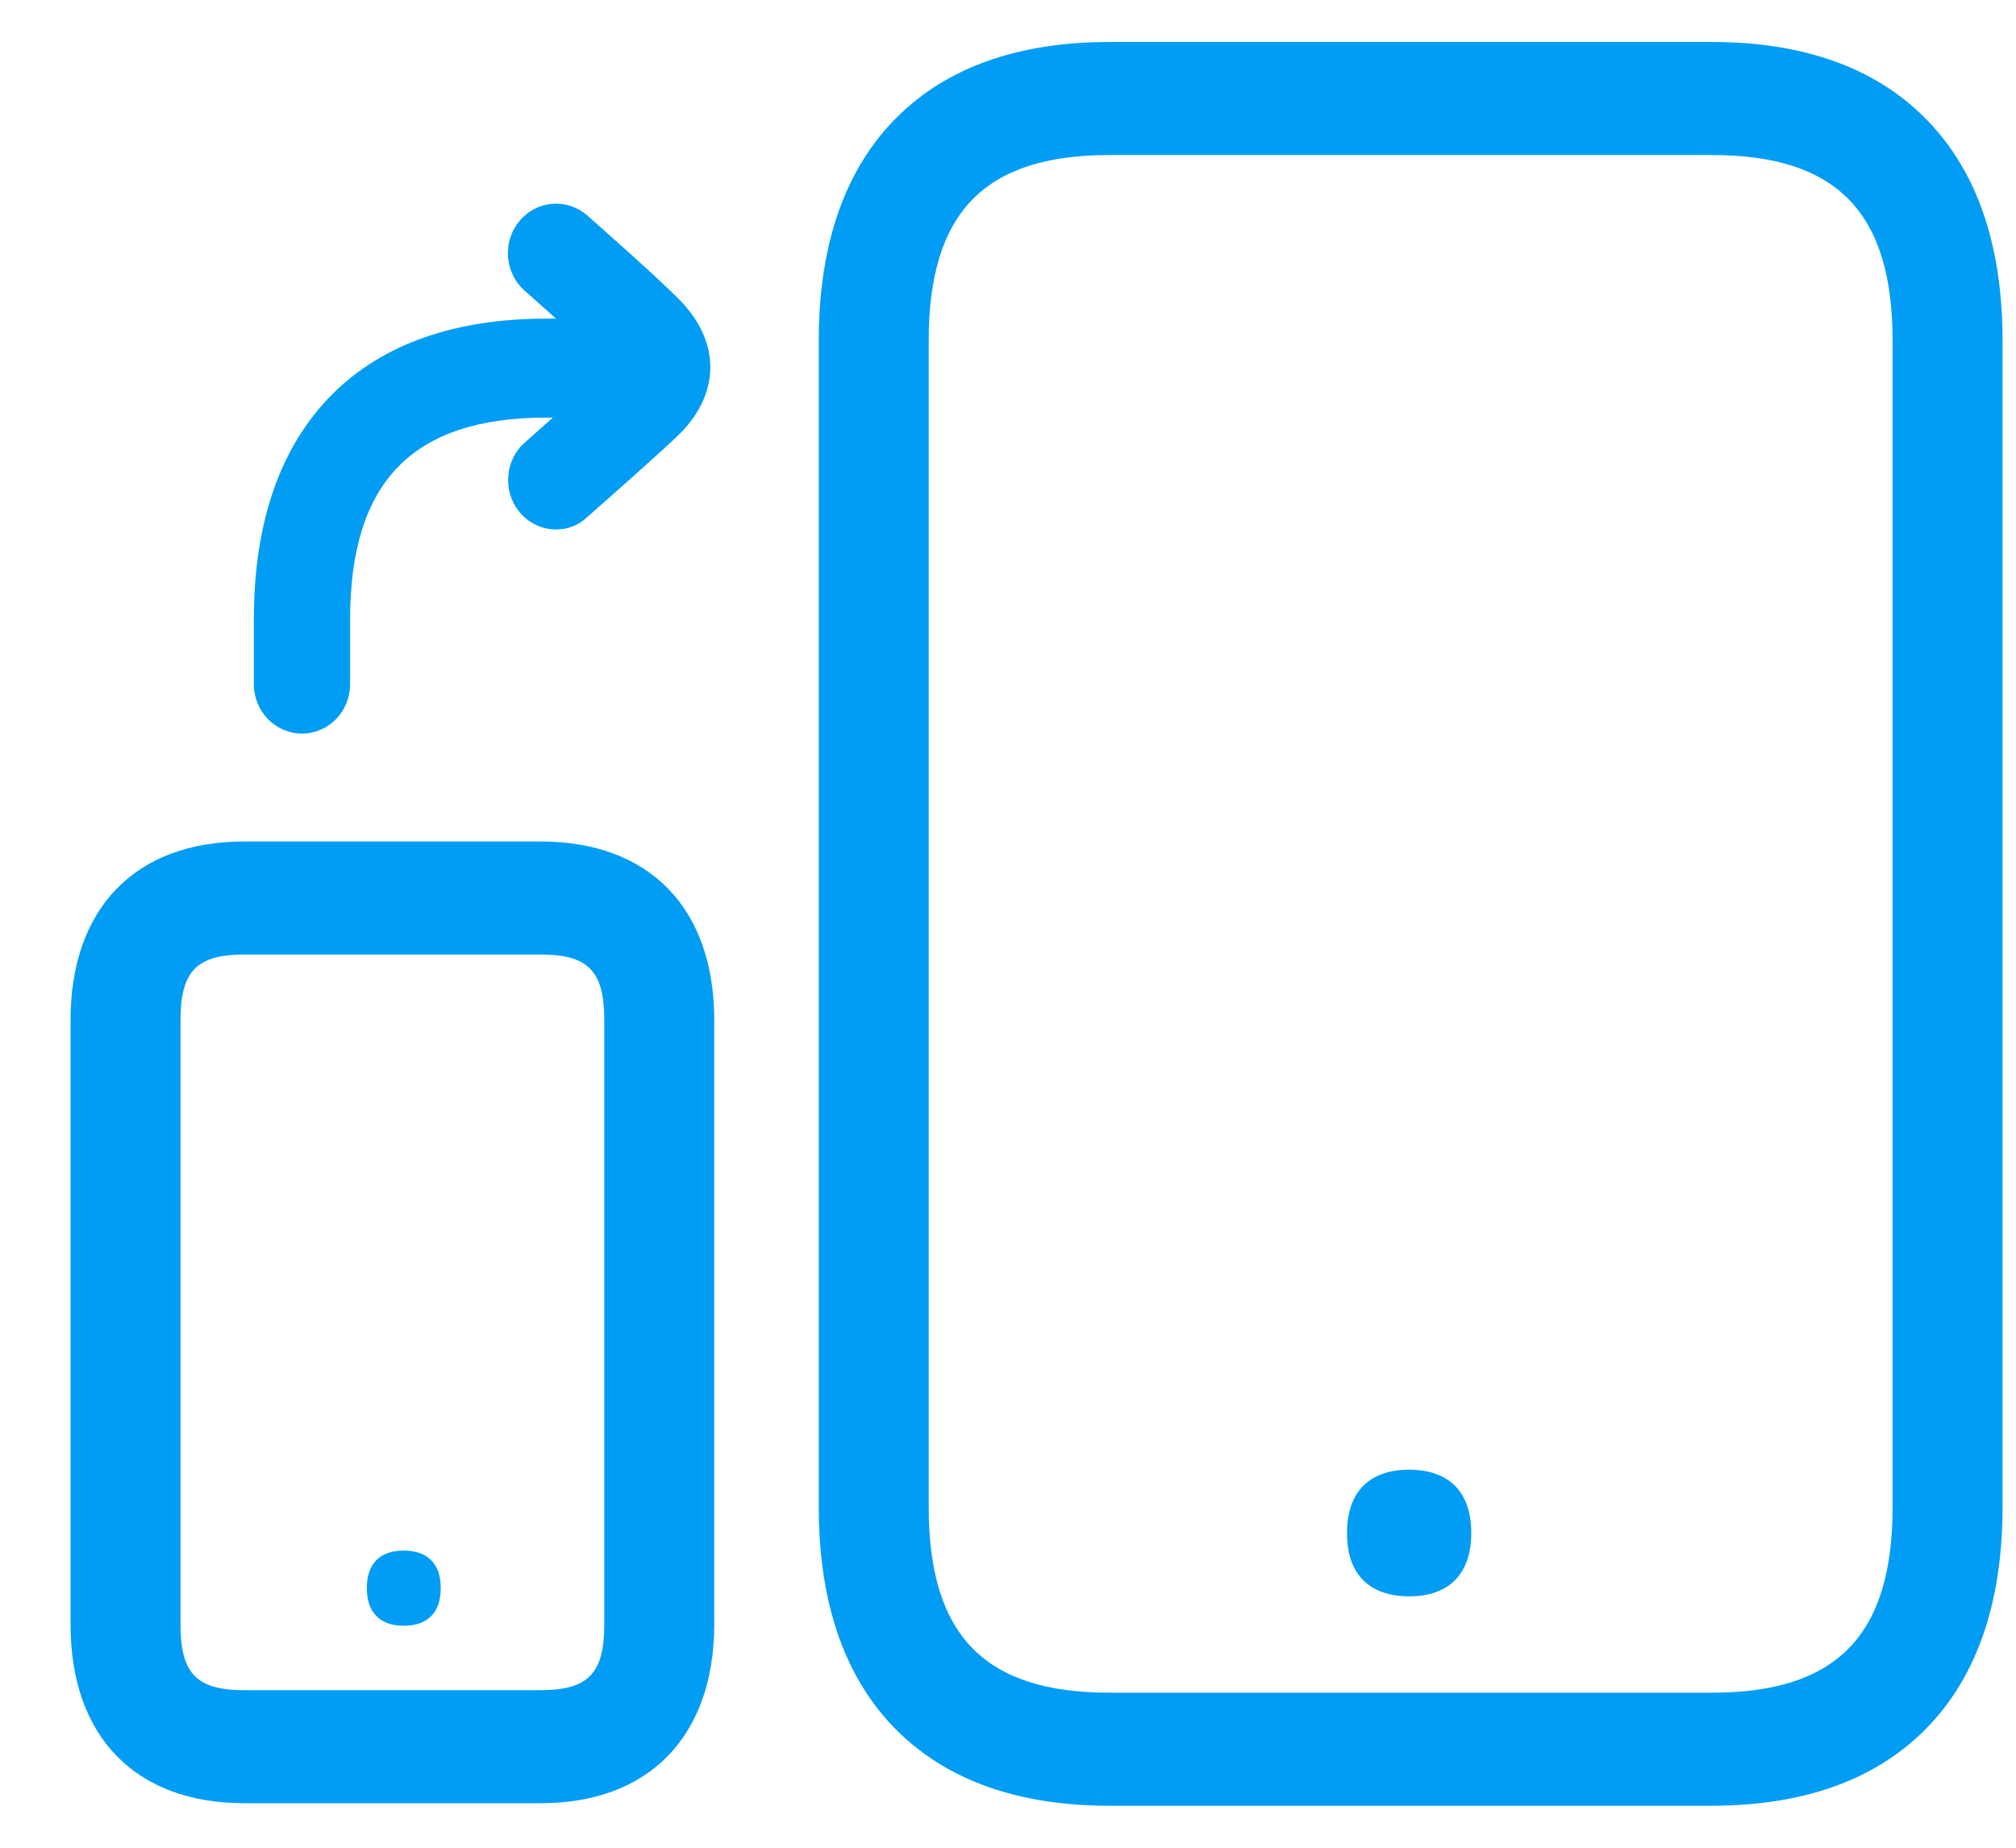<svg width="24" height="22" viewBox="0 0 24 22" fill="none" xmlns="http://www.w3.org/2000/svg">
<path d="M20.378 21.5H13.205C12.129 21.5 11.281 21.201 10.682 20.608C10.061 19.993 9.747 19.094 9.747 17.943V4.057C9.747 2.906 10.061 2.007 10.682 1.392C11.278 0.799 12.129 0.5 13.205 0.5H20.381C21.458 0.5 22.305 0.799 22.904 1.392C23.526 2.007 23.84 2.902 23.84 4.057V17.943C23.84 19.094 23.526 19.993 22.904 20.608C22.305 21.201 21.454 21.5 20.378 21.5ZM13.205 1.846C11.72 1.846 11.056 2.529 11.056 4.057V17.943C11.056 19.471 11.72 20.154 13.205 20.154H20.381C21.867 20.154 22.531 19.471 22.531 17.943V4.057C22.531 2.529 21.867 1.846 20.381 1.846H13.205Z" fill="#019DF4"/>
<path d="M16.775 17.499C16.327 17.499 16.036 17.738 16.036 18.253C16.036 18.499 16.101 18.684 16.222 18.808C16.353 18.943 16.543 19.007 16.775 19.007C17.008 19.007 17.197 18.943 17.328 18.808C17.446 18.684 17.515 18.502 17.515 18.253C17.515 17.738 17.224 17.499 16.775 17.499ZM6.435 21.47H2.908C1.612 21.47 0.84 20.676 0.84 19.343V12.146C0.84 10.813 1.612 10.019 2.908 10.019H6.435C7.731 10.019 8.503 10.813 8.503 12.146V19.343C8.5 20.672 7.728 21.47 6.435 21.47ZM2.908 11.365C2.342 11.365 2.149 11.564 2.149 12.146V19.343C2.149 19.925 2.338 20.124 2.908 20.124H6.435C7.001 20.124 7.194 19.925 7.194 19.343V12.146C7.194 11.56 7.001 11.365 6.435 11.365H2.908Z" fill="#019DF4"/>
<path d="M4.806 18.462C4.537 18.462 4.367 18.603 4.367 18.909C4.367 19.057 4.406 19.165 4.478 19.239C4.554 19.32 4.668 19.357 4.809 19.357C4.95 19.357 5.061 19.316 5.136 19.239C5.208 19.165 5.247 19.054 5.247 18.909C5.247 18.603 5.074 18.462 4.806 18.462ZM6.622 6.304C6.304 6.304 6.049 6.042 6.049 5.716C6.049 5.544 6.121 5.379 6.249 5.268C6.645 4.918 7.086 4.524 7.247 4.373C7.001 4.131 6.452 3.643 6.249 3.464C6.007 3.252 5.977 2.882 6.183 2.633C6.389 2.384 6.749 2.354 6.992 2.566C7.024 2.596 7.81 3.283 8.101 3.582C8.572 4.07 8.575 4.669 8.107 5.15C7.96 5.302 7.152 6.015 6.992 6.156C6.89 6.254 6.759 6.304 6.622 6.304Z" fill="#019DF4"/>
<path d="M3.595 8.734C3.278 8.734 3.022 8.471 3.022 8.145V7.378C3.022 6.21 3.34 5.308 3.961 4.689C4.56 4.094 5.418 3.794 6.507 3.794H7.171C7.489 3.794 7.744 4.057 7.744 4.383C7.744 4.709 7.489 4.972 7.171 4.972H6.507C4.91 4.972 4.168 5.736 4.168 7.378V8.145C4.168 8.471 3.912 8.734 3.595 8.734Z" fill="#019DF4"/>
</svg>
